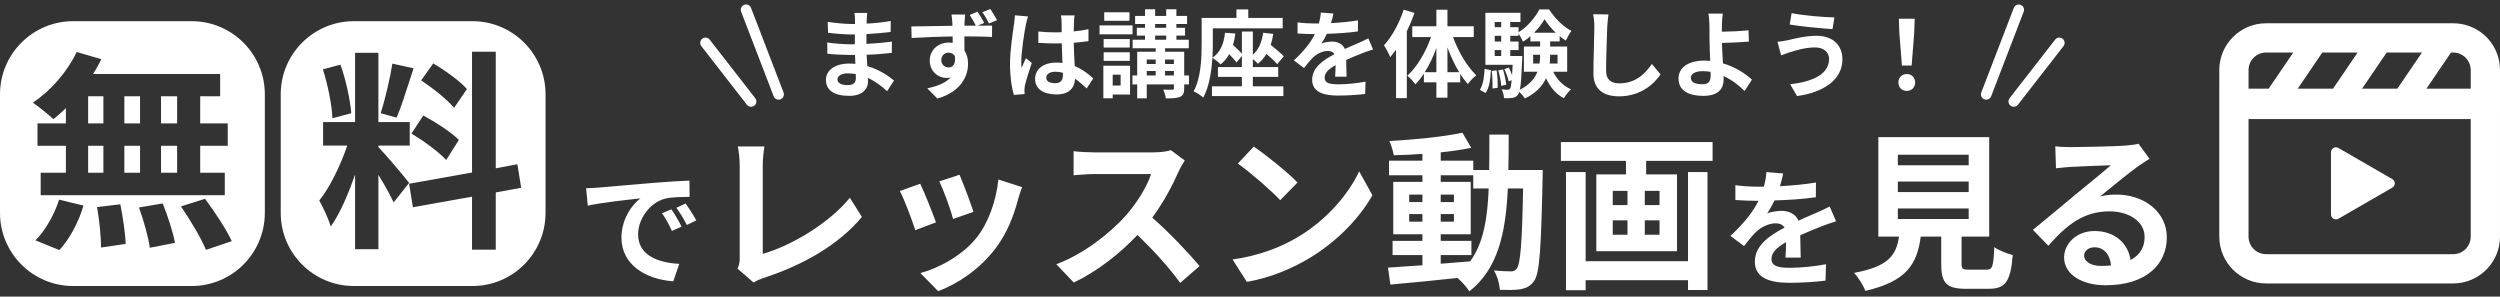 <svg width="472" height="56" viewBox="0 0 472 56" fill="none" xmlns="http://www.w3.org/2000/svg">
<rect x="0" y="0" width="472" height="56" fill="#333333" stroke="none"/>
<path fill-rule="evenodd" clip-rule="evenodd" d="M0 17.812C0 10.184 6.184 4 13.812 4H36.188C43.816 4 50 10.184 50 17.812V40.188C50 47.816 43.816 54 36.188 54H13.812C6.184 54 0 47.816 0 40.188V17.812ZM53 17.812C53 10.184 59.184 4 66.812 4H89.188C96.816 4 103 10.184 103 17.812V40.188C103 47.816 96.816 54 89.188 54H66.812C59.184 54 53 47.816 53 40.188V17.812ZM33.44 18.172V23.292H30.4V18.172H33.44ZM33.44 27.532V32.612H30.4V27.532H33.44ZM16.64 32.612V27.532H19.52V32.612H16.64ZM23.48 27.532H26.44V32.612H23.48V27.532ZM26.44 23.292H23.48V18.172H26.44V23.292ZM16.64 23.292V18.172H19.52V23.292H16.64ZM12.44 20.412V23.292H7.08V27.532H12.44V32.612H7.68V36.852H42.44V32.612H37.8V27.532H43V23.292H37.8V18.172H41.56V13.972H17.56C18.16 13.052 18.68 12.132 19.12 11.172L14.48 9.812C12.72 13.532 9.56 17.172 6.2 19.372C7.28 20.132 9.2 21.652 10.08 22.492C10.88 21.892 11.64 21.172 12.44 20.412ZM6.68 45.372L11.2 47.212C13.16 45.132 14.88 41.852 15.76 38.812L11.16 37.692C10.24 40.612 8.44 43.692 6.68 45.372ZM22.72 38.572L18.32 39.092C18.76 41.532 19.08 44.812 19.08 46.732L23.72 46.052C23.68 44.172 23.2 41.012 22.72 38.572ZM30.72 38.412L26.24 39.172C27.12 41.612 28.04 44.852 28.28 46.772L33.04 45.852C32.68 43.892 31.68 40.772 30.72 38.412ZM38.72 37.532L34.16 38.972C35.92 41.532 38.04 45.052 38.88 47.172L43.76 45.532C42.76 43.332 40.52 39.972 38.72 37.532ZM85.72 20.372L88.16 16.812C86.88 15.332 84.04 13.292 81.8 11.972L79.52 15.172C81.72 16.652 84.48 18.812 85.72 20.372ZM79.92 21.812L77.68 25.212C80 26.612 82.92 28.732 84.24 30.212L86.64 26.412C85.2 24.972 82.24 23.052 79.92 21.812ZM78.08 12.892L74.08 12.012C73.64 14.812 72.68 18.852 71.88 21.372L74.88 22.212C75.693 20.326 76.611 17.462 77.485 14.738C77.686 14.111 77.885 13.491 78.08 12.892ZM62.76 22.332L66.32 21.372C66.12 18.892 65.32 15.092 64.28 12.212L60.96 13.092C61.88 15.972 62.68 19.852 62.76 22.332ZM74.32 38.212L77.24 34.532C76.4 33.412 72.6 28.932 71.44 27.772V27.492H77.36V23.052H71.44V9.972H67.04V23.052H61V27.492H65.56C64.32 31.132 62.28 35.412 60.28 37.852C61 39.172 62.04 41.332 62.44 42.772C64.16 40.372 65.76 36.652 67.04 32.932V47.052H71.44V33.012C72.6 34.852 73.72 36.932 74.32 38.212ZM93.6 36.332L98.4 35.452L97.68 31.012L93.6 31.772V9.772H89.12V32.572L77.24 34.692L77.96 39.132L89.12 37.132V47.132H93.6V36.332Z" fill="white"/>
<path d="M140.859 1.846L147.001 17.815" stroke="white" stroke-width="2" stroke-linecap="round"/>
<path d="M133.201 8.098L141.8 19.154" stroke="white" stroke-width="2" stroke-linecap="round"/>
<path d="M158.112 14.966C158.112 15.65 158.76 16.064 160.002 16.064C160.956 16.064 161.586 15.794 161.586 14.75C161.586 14.552 161.586 14.3 161.568 13.976C161.082 13.904 160.596 13.85 160.092 13.85C158.814 13.85 158.112 14.354 158.112 14.966ZM163.746 2.438C163.692 2.798 163.656 3.248 163.638 3.716C163.62 3.896 163.62 4.166 163.62 4.454C165.096 4.382 166.59 4.238 168.174 3.968L168.156 6.038C166.968 6.182 165.33 6.344 163.584 6.434C163.584 7.064 163.584 7.73 163.584 8.288C165.402 8.198 166.932 8.054 168.39 7.856L168.372 9.98C166.752 10.16 165.348 10.286 163.62 10.34C163.656 11.024 163.692 11.762 163.746 12.482C166.014 13.13 167.742 14.336 168.786 15.2L167.49 17.216C166.518 16.316 165.294 15.362 163.854 14.714C163.872 14.966 163.872 15.182 163.872 15.38C163.872 16.91 162.702 18.098 160.326 18.098C157.446 18.098 155.934 17 155.934 15.092C155.934 13.274 157.608 11.996 160.38 11.996C160.758 11.996 161.136 12.014 161.496 12.05C161.46 11.492 161.442 10.916 161.424 10.376C161.118 10.376 160.812 10.376 160.488 10.376C159.444 10.376 157.392 10.286 156.204 10.142L156.186 8.018C157.356 8.234 159.57 8.36 160.524 8.36C160.812 8.36 161.1 8.36 161.388 8.36C161.388 7.766 161.388 7.118 161.406 6.506C161.172 6.506 160.956 6.506 160.74 6.506C159.606 6.506 157.518 6.344 156.33 6.182L156.276 4.13C157.572 4.346 159.624 4.526 160.722 4.526C160.956 4.526 161.19 4.526 161.424 4.526C161.424 4.184 161.424 3.896 161.424 3.68C161.424 3.338 161.388 2.78 161.316 2.438H163.746ZM177.714 11.366C177.714 12.194 178.38 12.734 179.1 12.734C179.856 12.734 180.504 12.158 180.27 10.574C180.018 10.142 179.586 9.944 179.082 9.944C178.416 9.944 177.714 10.412 177.714 11.366ZM184.554 2.204C185.004 2.852 185.49 3.698 185.814 4.328L184.572 4.85C185.724 4.832 186.768 4.832 187.308 4.832L187.29 6.974C186.21 6.92 184.5 6.866 182.07 6.866C182.088 7.784 182.088 8.738 182.088 9.53C182.538 10.214 182.772 11.078 182.772 12.032C182.772 14.39 181.386 17.36 176.976 18.602L175.068 16.676C176.886 16.298 178.488 15.704 179.478 14.624C179.226 14.678 178.956 14.714 178.65 14.714C177.264 14.714 175.536 13.598 175.536 11.42C175.536 9.386 177.192 8.036 179.154 8.036C179.406 8.036 179.64 8.054 179.874 8.09C179.874 7.694 179.874 7.28 179.856 6.884C177.138 6.92 174.33 7.046 172.116 7.172L172.062 4.994C174.114 4.976 177.39 4.904 179.82 4.868C179.82 4.634 179.82 4.454 179.802 4.31C179.748 3.59 179.676 2.978 179.64 2.744H182.232C182.178 3.032 182.124 4.004 182.106 4.292C182.106 4.436 182.088 4.634 182.088 4.85C182.754 4.85 183.51 4.85 184.248 4.85C183.888 4.166 183.51 3.464 183.078 2.816L184.554 2.204ZM186.966 1.7C187.416 2.348 187.902 3.14 188.244 3.806L186.732 4.436C186.372 3.716 185.94 2.96 185.472 2.312L186.966 1.7ZM197.532 14.66C197.532 15.398 198.252 15.704 199.206 15.704C200.304 15.704 200.682 15.128 200.682 14.066C200.682 13.976 200.682 13.868 200.682 13.742C200.214 13.616 199.728 13.544 199.242 13.544C198.216 13.544 197.532 13.976 197.532 14.66ZM202.878 2.906C202.824 3.248 202.788 3.68 202.77 4.076C202.752 4.472 202.734 5.138 202.716 5.93C203.706 5.84 204.642 5.696 205.506 5.516V7.766C204.642 7.892 203.706 8 202.716 8.072C202.752 9.818 202.842 11.258 202.914 12.482C204.408 13.094 205.542 14.012 206.406 14.804L205.164 16.694C204.408 15.992 203.688 15.362 202.968 14.876C202.86 16.604 201.888 17.828 199.458 17.828C196.974 17.828 195.426 16.784 195.426 14.894C195.426 13.076 196.974 11.816 199.422 11.816C199.836 11.816 200.232 11.834 200.592 11.888C200.556 10.772 200.484 9.458 200.466 8.18C200.034 8.198 199.602 8.198 199.188 8.198C198.126 8.198 197.1 8.162 196.038 8.09V5.948C197.064 6.056 198.108 6.11 199.188 6.11C199.602 6.11 200.034 6.11 200.448 6.092C200.448 5.21 200.43 4.472 200.43 4.094C200.43 3.824 200.376 3.266 200.304 2.906H202.878ZM194.094 3.104C193.95 3.464 193.734 4.382 193.68 4.706C193.41 5.912 192.816 9.872 192.816 11.672C192.816 12.032 192.834 12.482 192.888 12.842C193.122 12.212 193.428 11.6 193.698 10.988L194.796 11.888C194.292 13.364 193.716 15.2 193.5 16.172C193.446 16.424 193.41 16.82 193.41 17.018C193.41 17.198 193.428 17.504 193.446 17.756L191.412 17.918C191.034 16.658 190.692 14.606 190.692 12.158C190.692 9.44 191.232 6.038 191.43 4.652C191.502 4.148 191.592 3.464 191.61 2.888L194.094 3.104ZM213.246 2.312V3.932H208.476V2.312H213.246ZM213.822 4.796V6.488H207.594V4.796H213.822ZM213.3 7.37V8.972H208.368V7.37H213.3ZM208.368 11.492V9.872H213.3V11.492H208.368ZM211.572 14.102H210.078V16.154H211.572V14.102ZM213.354 12.41V17.846H210.078V18.548H208.314V12.41H213.354ZM219.96 14.246H221.634V13.4H219.96V14.246ZM216.504 13.4V14.246H218.196V13.4H216.504ZM218.196 11.24H216.504V12.086H218.196V11.24ZM221.634 11.24H219.96V12.086H221.634V11.24ZM218.088 6.722V7.496H220.176V6.722H218.088ZM218.088 4.526V5.246H220.176V4.526H218.088ZM224.478 14.246V15.938H223.578V16.676C223.578 17.576 223.398 18.008 222.786 18.278C222.192 18.548 221.31 18.566 220.104 18.566C220.05 18.062 219.834 17.378 219.618 16.91C220.32 16.946 221.112 16.946 221.328 16.946C221.562 16.928 221.634 16.874 221.634 16.658V15.938H216.504V18.566H214.704V15.938H213.804V14.246H214.704V9.764H218.196V9.116H213.84V7.496H216.18V6.722H214.632V5.246H216.18V4.526H214.308V3.014H216.18V1.754H218.088V3.014H220.176V1.754H222.102V3.014H224.118V4.526H222.102V5.246H223.74V6.722H222.102V7.496H224.442V9.116H219.96V9.764H223.578V14.246H224.478ZM236.538 14.516V16.298H242.298V18.134H228.816V16.298H234.468V14.516H229.95V12.662H234.468V10.574L233.442 11.798C233.154 11.366 232.614 10.79 232.074 10.232C231.642 10.988 231.102 11.636 230.454 12.158C230.13 11.816 229.338 11.186 228.906 10.898C228.744 13.454 228.294 16.37 227.178 18.422C226.8 18.062 225.864 17.45 225.36 17.234C226.764 14.66 226.872 10.898 226.872 8.27V3.392H233.442V1.772H235.674V3.392H242.172V5.354H228.978V8.288C228.978 9.062 228.96 9.944 228.906 10.898C230.382 9.908 231.066 8.27 231.282 6.182L233.226 6.326C233.136 7.1 232.992 7.838 232.794 8.486C233.406 9.044 234.054 9.656 234.468 10.142V5.948H236.538V10.34C237.636 9.368 238.248 7.928 238.482 6.182L240.39 6.398C240.282 7.136 240.12 7.838 239.904 8.468C240.822 9.206 241.83 10.052 242.388 10.628L241.146 12.104C240.678 11.582 239.904 10.862 239.112 10.178C238.68 10.898 238.14 11.528 237.492 12.032C237.294 11.798 236.916 11.456 236.538 11.15V12.662H241.326V14.516H236.538ZM251.748 2.564C251.658 3.014 251.532 3.608 251.298 4.364C253.008 4.274 254.808 4.112 256.392 3.842L256.374 5.93C254.664 6.182 252.45 6.326 250.506 6.38C250.2 7.046 249.84 7.694 249.48 8.216C249.948 8 250.92 7.856 251.514 7.856C252.612 7.856 253.512 8.324 253.908 9.242C254.844 8.81 255.6 8.504 256.338 8.18C257.04 7.874 257.67 7.586 258.336 7.244L259.236 9.332C258.66 9.494 257.706 9.854 257.094 10.088C256.284 10.412 255.258 10.808 254.16 11.312C254.178 12.32 254.214 13.652 254.232 14.48H252.072C252.126 13.94 252.144 13.076 252.162 12.284C250.812 13.058 250.092 13.76 250.092 14.66C250.092 15.65 250.938 15.92 252.702 15.92C254.232 15.92 256.23 15.722 257.814 15.416L257.742 17.738C256.554 17.9 254.34 18.044 252.648 18.044C249.822 18.044 247.734 17.36 247.734 15.038C247.734 12.734 249.894 11.294 251.946 10.232C251.676 9.782 251.19 9.62 250.686 9.62C249.678 9.62 248.562 10.196 247.878 10.862C247.338 11.402 246.816 12.05 246.204 12.842L244.278 11.402C246.168 9.656 247.446 8.054 248.256 6.434C248.166 6.434 248.094 6.434 248.022 6.434C247.284 6.434 245.97 6.398 244.98 6.326V4.22C245.898 4.364 247.23 4.436 248.148 4.436C248.418 4.436 248.724 4.436 249.012 4.436C249.21 3.716 249.336 3.014 249.372 2.366L251.748 2.564ZM265.014 1.826L267.048 2.438C266.652 3.59 266.166 4.76 265.608 5.912V18.53H263.574V9.386C263.214 9.872 262.836 10.358 262.476 10.79C262.278 10.268 261.684 9.098 261.288 8.558C262.8 6.92 264.204 4.364 265.014 1.826ZM273.276 13.634H275.49C274.644 12.248 273.888 10.628 273.276 8.936V13.634ZM268.992 13.634H271.188V9.062C270.594 10.718 269.838 12.302 268.992 13.634ZM278.244 6.992H274.338C275.328 9.764 276.984 12.572 278.73 14.21C278.244 14.588 277.506 15.308 277.128 15.866C276.624 15.308 276.156 14.678 275.688 13.958V15.542H273.276V18.44H271.188V15.542H268.83V13.886C268.326 14.66 267.804 15.344 267.228 15.92C266.868 15.416 266.184 14.66 265.698 14.3C267.516 12.68 269.19 9.836 270.18 6.992H266.634V4.958H271.188V1.844H273.276V4.958H278.244V6.992ZM280.476 17.558L279.396 16.964C280.008 16.046 280.224 14.534 280.296 13.004L281.484 13.238C281.394 14.876 281.214 16.55 280.476 17.558ZM281.646 13.382L282.564 13.292C282.726 14.336 282.798 15.722 282.744 16.586L281.772 16.712C281.826 15.812 281.772 14.444 281.646 13.382ZM282.87 13.292L283.77 13.112C284.058 14.048 284.31 15.236 284.364 16.01L283.428 16.208C283.392 15.434 283.158 14.228 282.87 13.292ZM285.138 10.574H287.406C287.406 10.574 287.406 11.042 287.388 11.276C287.262 14.246 287.154 15.974 286.956 16.928C288.81 15.992 289.782 14.804 290.268 13.544H287.712V8.792H290.772V7.82H288.936V6.848C288.486 7.226 288.036 7.586 287.55 7.874C287.352 7.406 287.01 6.794 286.704 6.344V6.758H285.138V7.838H286.704V9.458H285.138V10.574ZM282.204 9.458V10.574H283.428V9.458H282.204ZM283.428 6.758H282.204V7.838H283.428V6.758ZM283.428 4.148H282.204V5.138H283.428V4.148ZM289.638 6.182H293.724C292.878 5.39 292.122 4.454 291.618 3.626C291.15 4.436 290.448 5.354 289.638 6.182ZM294.066 10.34H292.662V10.412C292.662 10.934 292.644 11.456 292.59 11.996H294.066V10.34ZM289.458 11.996H290.664C290.754 11.456 290.772 10.916 290.772 10.394V10.34H289.458V11.996ZM295.884 13.544H293.238C293.958 15.002 295.092 16.208 296.604 16.856C296.172 17.252 295.56 18.008 295.254 18.548C293.76 17.774 292.662 16.424 291.888 14.768C291.24 16.208 290.034 17.558 287.892 18.602C287.676 18.242 287.226 17.702 286.848 17.342C286.776 17.576 286.704 17.738 286.614 17.846C286.308 18.26 285.984 18.422 285.534 18.476C285.174 18.548 284.598 18.566 283.95 18.53C283.932 18.026 283.77 17.324 283.518 16.874C283.986 16.928 284.382 16.946 284.616 16.946C284.832 16.946 284.958 16.892 285.102 16.712C285.228 16.532 285.318 16.082 285.408 15.146L284.832 15.362C284.724 14.732 284.364 13.76 284.022 13.04L284.868 12.752C285.102 13.202 285.318 13.724 285.48 14.21C285.516 13.67 285.552 13.004 285.588 12.23H280.44V2.42H287.064V4.148H285.138V5.138H286.704V6.092C288.324 5.12 289.89 3.266 290.628 1.772H292.464C293.544 3.428 295.11 5.066 296.694 5.822C296.316 6.326 295.902 7.1 295.632 7.658C295.236 7.424 294.84 7.154 294.462 6.83V7.82H292.662V8.792H295.884V13.544ZM303.678 2.726C303.57 3.482 303.48 4.4 303.444 5.12C303.372 7.064 303.228 11.096 303.228 13.328C303.228 15.146 304.308 15.74 305.712 15.74C308.682 15.74 310.572 14.03 311.868 12.068L313.506 14.048C312.354 15.776 309.798 18.188 305.694 18.188C302.742 18.188 300.834 16.892 300.834 13.814C300.834 11.402 301.014 6.668 301.014 5.12C301.014 4.274 300.942 3.41 300.78 2.69L303.678 2.726ZM319.23 14.696C319.23 15.578 320.148 15.902 321.408 15.902C322.56 15.902 322.974 15.398 322.974 14.192C322.974 14.03 322.974 13.814 322.956 13.562C322.488 13.49 321.984 13.436 321.48 13.436C320.076 13.436 319.23 13.922 319.23 14.696ZM325.26 2.564C325.17 3.086 325.116 3.968 325.098 4.67C325.08 5.084 325.08 5.516 325.08 5.984C326.52 5.966 328.626 5.894 330.12 5.714L330.192 7.856C328.68 7.982 326.556 8.072 325.098 8.108C325.134 9.188 325.206 10.628 325.296 11.96C327.582 12.626 329.526 13.886 330.768 15.038L329.382 17.18C328.356 16.154 327.006 15.092 325.404 14.354C325.422 14.588 325.422 14.804 325.422 14.984C325.422 16.586 324.612 18.098 321.588 18.098C319.014 18.098 316.908 17.252 316.908 14.804C316.908 12.932 318.51 11.438 321.822 11.438C322.182 11.438 322.542 11.456 322.884 11.492C322.83 10.088 322.758 8.558 322.758 7.604C322.758 6.506 322.758 5.444 322.74 4.67C322.704 3.788 322.65 3.014 322.542 2.564H325.26ZM345.33 11.114C345.33 9.926 344.394 8.954 342.702 8.954C340.722 8.954 338.94 9.566 338.022 9.836C337.5 9.98 336.798 10.268 336.276 10.466L335.592 7.892C336.204 7.838 336.978 7.712 337.572 7.586C338.886 7.28 340.902 6.758 343.008 6.758C345.852 6.758 347.85 8.378 347.85 11.204C347.85 15.056 344.286 17.45 339.282 18.134L337.986 15.902C342.45 15.398 345.33 13.922 345.33 11.114ZM338.256 2.474C340.344 2.924 344.43 3.266 346.338 3.284L345.978 5.498C343.872 5.354 339.966 4.994 337.896 4.634L338.256 2.474ZM359.082 12.374L358.596 6.218L358.506 3.536H361.494L361.404 6.218L360.918 12.374H359.082ZM360 17.162C359.082 17.162 358.416 16.514 358.416 15.578C358.416 14.624 359.1 13.976 360 13.976C360.9 13.976 361.584 14.624 361.584 15.578C361.584 16.514 360.9 17.162 360 17.162Z" fill="white"/>
<path d="M381.141 1.846L374.999 17.815" stroke="white" stroke-width="2" stroke-linecap="round"/>
<path d="M388.799 8.098L380.2 19.154" stroke="white" stroke-width="2" stroke-linecap="round"/>
<path d="M110.656 35.536C111.616 35.512 112.552 35.464 113.008 35.416C115.024 35.248 118.984 34.888 123.376 34.528C125.848 34.312 128.464 34.168 130.168 34.096L130.192 37.168C128.896 37.192 126.832 37.192 125.56 37.504C122.656 38.272 120.472 41.368 120.472 44.224C120.472 48.184 124.168 49.6 128.248 49.816L127.12 53.104C122.08 52.768 117.328 50.08 117.328 44.872C117.328 41.416 119.272 38.68 120.904 37.456C118.648 37.696 113.752 38.224 110.968 38.824L110.656 35.536ZM126.76 39.52C127.36 40.384 128.224 41.848 128.68 42.784L126.856 43.6C126.256 42.28 125.752 41.344 124.984 40.264L126.76 39.52ZM129.448 38.416C130.048 39.256 130.96 40.672 131.464 41.608L129.664 42.472C129.016 41.176 128.464 40.288 127.696 39.232L129.448 38.416ZM139.24 50.72C139.624 49.92 139.656 49.376 139.656 48.64V31.296C139.656 30.08 139.496 28.576 139.304 27.648H144.328C144.136 28.896 144.008 30.048 144.008 31.296V47.936C149.224 46.432 156.36 42.336 160.456 37.344L162.728 40.96C158.344 46.208 151.72 50.016 144.168 52.48C143.72 52.64 143.016 52.864 142.28 53.344L139.24 50.72ZM181.16 32.992C181.768 34.368 183.336 38.528 183.784 40L179.944 41.344C179.56 39.776 178.152 35.904 177.352 34.24L181.16 32.992ZM192.968 35.328C192.584 36.352 192.392 37.024 192.2 37.664C191.368 40.896 190.024 44.224 187.848 47.04C184.872 50.88 180.872 53.568 177.128 54.976L173.768 51.552C177.288 50.624 181.736 48.192 184.392 44.864C186.568 42.144 188.104 37.888 188.488 33.888L192.968 35.328ZM173.736 34.688C174.536 36.32 176.072 40.192 176.712 41.984L172.808 43.456C172.264 41.728 170.664 37.472 169.896 36.064L173.736 34.688ZM223.688 30.304C223.432 30.656 222.856 31.648 222.568 32.288C221.48 34.784 219.688 38.208 217.544 41.088C220.712 43.84 224.584 47.936 226.472 50.24L222.824 53.408C220.744 50.528 217.768 47.264 214.76 44.352C211.368 47.936 207.112 51.264 202.728 53.344L199.432 49.888C204.584 47.968 209.544 44.064 212.552 40.704C214.664 38.304 216.616 35.136 217.32 32.864H206.472C205.128 32.864 203.368 33.056 202.696 33.088V28.544C203.56 28.672 205.512 28.768 206.472 28.768H217.768C219.144 28.768 220.424 28.576 221.064 28.352L223.688 30.304ZM236.712 27.68C238.952 29.184 243.112 32.512 244.968 34.464L241.704 37.792C240.04 36 236.04 32.512 233.704 30.88L236.712 27.68ZM232.712 48.992C237.704 48.288 241.864 46.656 244.968 44.8C250.44 41.568 254.6 36.672 256.616 32.352L259.112 36.864C256.68 41.184 252.424 45.6 247.272 48.704C244.04 50.656 239.912 52.448 235.4 53.216L232.712 48.992ZM272.008 48.16V49.792C273.832 49.664 275.72 49.504 277.576 49.344C280.072 45.888 280.84 41.312 281.064 35.584H278.152V33.088H272.008V34.336H277.672V44.224H272.008V45.472H277.8V48.16H272.008ZM266.056 41.856H268.552V40.416H266.056V41.856ZM274.504 40.416H272.008V41.856H274.504V40.416ZM272.008 38.144H274.504V36.736H272.008V38.144ZM266.056 36.736V38.144H268.552V36.736H266.056ZM284.776 32.096H291.272C291.272 32.096 291.24 33.344 291.24 33.792C290.952 46.88 290.696 51.52 289.672 52.992C288.936 54.048 288.2 54.368 287.144 54.592C286.184 54.784 284.712 54.752 283.176 54.72C283.112 53.664 282.696 52.128 282.056 51.072C283.464 51.2 284.68 51.232 285.288 51.232C285.768 51.232 286.088 51.104 286.376 50.688C287.048 49.824 287.368 45.92 287.56 35.584H284.68C284.264 44.16 282.792 50.752 277.416 55.008C276.936 54.24 276.008 53.184 275.176 52.48C270.568 52.96 265.96 53.44 262.504 53.728L262.056 50.528C263.848 50.4 266.088 50.24 268.552 50.08V48.16H262.92V45.472H268.552V44.224H263.048V34.336H268.552V33.088H262.248V30.336H268.552V29.056C266.696 29.184 264.872 29.28 263.144 29.312C263.016 28.544 262.664 27.36 262.312 26.624C267.048 26.368 272.584 25.824 276.104 25.056L277.768 27.904C276.072 28.256 274.088 28.544 272.008 28.768V30.336H278.152V32.096H281.16C281.192 29.984 281.192 27.776 281.192 25.408H284.84C284.84 27.744 284.84 29.984 284.776 32.096ZM318.696 49.312V32.48H322.376V54.752H318.696V52.896H299.368V54.784H295.656V32.48H299.368V49.312H318.696ZM313.32 38.72V36.032H310.536V38.72H313.32ZM313.32 44.32V41.6H310.536V44.32H313.32ZM304.488 41.6V44.32H307.272V41.6H304.488ZM304.488 36.032V38.72H307.272V36.032H304.488ZM294.696 26.816H323.336V30.368H310.792V32.928H316.616V47.424H301.384V32.928H306.984V30.368H294.696V26.816ZM336.664 32.752C336.544 33.352 336.376 34.144 336.064 35.152C338.344 35.032 340.744 34.816 342.856 34.456L342.832 37.24C340.552 37.576 337.6 37.768 335.008 37.84C334.6 38.728 334.12 39.592 333.64 40.288C334.264 40 335.56 39.808 336.352 39.808C337.816 39.808 339.016 40.432 339.544 41.656C340.792 41.08 341.8 40.672 342.784 40.24C343.72 39.832 344.56 39.448 345.448 38.992L346.648 41.776C345.88 41.992 344.608 42.472 343.792 42.784C342.712 43.216 341.344 43.744 339.88 44.416C339.904 45.76 339.952 47.536 339.976 48.64H337.096C337.168 47.92 337.192 46.768 337.216 45.712C335.416 46.744 334.456 47.68 334.456 48.88C334.456 50.2 335.584 50.56 337.936 50.56C339.976 50.56 342.64 50.296 344.752 49.888L344.656 52.984C343.072 53.2 340.12 53.392 337.864 53.392C334.096 53.392 331.312 52.48 331.312 49.384C331.312 46.312 334.192 44.392 336.928 42.976C336.568 42.376 335.92 42.16 335.248 42.16C333.904 42.16 332.416 42.928 331.504 43.816C330.784 44.536 330.088 45.4 329.272 46.456L326.704 44.536C329.224 42.208 330.928 40.072 332.008 37.912C331.888 37.912 331.792 37.912 331.696 37.912C330.712 37.912 328.96 37.864 327.64 37.768V34.96C328.864 35.152 330.64 35.248 331.864 35.248C332.224 35.248 332.632 35.248 333.016 35.248C333.28 34.288 333.448 33.352 333.496 32.488L336.664 32.752ZM358.312 39.36V41.344H371.688V39.36H358.312ZM358.312 34.272V36.256H371.688V34.272H358.312ZM358.312 29.216V31.2H371.688V29.216H358.312ZM371.752 50.912H375.08C376.168 50.912 376.36 50.368 376.52 46.656C377.32 47.264 379.016 47.904 380.008 48.16C379.592 53.216 378.6 54.528 375.432 54.528H371.208C367.4 54.528 366.504 53.376 366.504 49.792V44.672H362.632C361.96 49.76 360.072 53.12 352.168 54.912C351.816 53.888 350.792 52.32 350.056 51.52C356.616 50.304 357.992 48.16 358.536 44.672H354.632V25.888H375.56V44.672H370.344V49.76C370.344 50.784 370.536 50.912 371.752 50.912ZM393.48 48.224C393.48 49.408 394.792 50.208 396.712 50.208C397.384 50.208 397.992 50.176 398.568 50.112C398.376 48.032 397.192 46.688 395.464 46.688C394.248 46.688 393.48 47.424 393.48 48.224ZM388.04 27.616C388.936 27.744 390.056 27.776 390.952 27.776C392.648 27.776 399.496 27.648 401.32 27.488C402.632 27.36 403.368 27.264 403.752 27.136L405.832 29.984C405.096 30.464 404.328 30.912 403.592 31.456C401.864 32.672 398.504 35.488 396.488 37.088C397.544 36.832 398.504 36.736 399.528 36.736C404.968 36.736 409.096 40.128 409.096 44.8C409.096 49.856 405.256 53.856 397.512 53.856C393.064 53.856 389.704 51.808 389.704 48.608C389.704 46.016 392.04 43.616 395.432 43.616C399.4 43.616 401.8 46.048 402.248 49.088C404.008 48.16 404.904 46.688 404.904 44.736C404.904 41.856 402.024 39.904 398.248 39.904C393.352 39.904 390.152 42.496 386.728 46.4L383.816 43.392C386.088 41.568 389.96 38.304 391.848 36.736C393.64 35.264 396.968 32.576 398.536 31.2C396.904 31.232 392.488 31.424 390.792 31.52C389.928 31.584 388.904 31.68 388.168 31.776L388.04 27.616Z" fill="white"/>
<path d="M464.616 4.513C464.122 4.432 463.646 4.393 463.16 4.393H427.841C422.968 4.393 419.002 8.359 419.002 13.233V16.949H419V44.674C419 49.548 422.965 53.513 427.838 53.513H463.159C468.033 53.513 471.998 49.548 471.998 44.674V22.27H472V13.233C472 8.895 468.896 5.228 464.616 4.513ZM445.115 9.923L440.473 16.745H436.172L433.809 16.74L438.451 9.918H442.725L445.115 9.923ZM457.264 9.923L452.622 16.745H448.322L445.96 16.74L450.602 9.918H454.875L457.264 9.923ZM424.525 22.474H466.225L466.473 22.475V44.674C466.473 46.502 464.986 47.988 463.159 47.988H427.838C426.011 47.988 424.525 46.502 424.525 44.674V22.474ZM466.475 16.745H461.076L458.109 16.74L462.752 9.918H463.16C464.987 9.918 466.475 11.405 466.475 13.233V16.732V16.745ZM432.967 9.923L428.319 16.745H424.527V13.233C424.527 11.405 426.013 9.918 427.841 9.918H431.131L432.967 9.923Z" fill="white"/>
<path d="M441.488 41.3L451.667 35.422C452.287 35.065 452.287 34.17 451.667 33.812L441.488 27.935C440.868 27.577 440.094 28.025 440.094 28.741V40.494C440.094 41.21 440.869 41.657 441.488 41.3Z" fill="white"/>
</svg>
